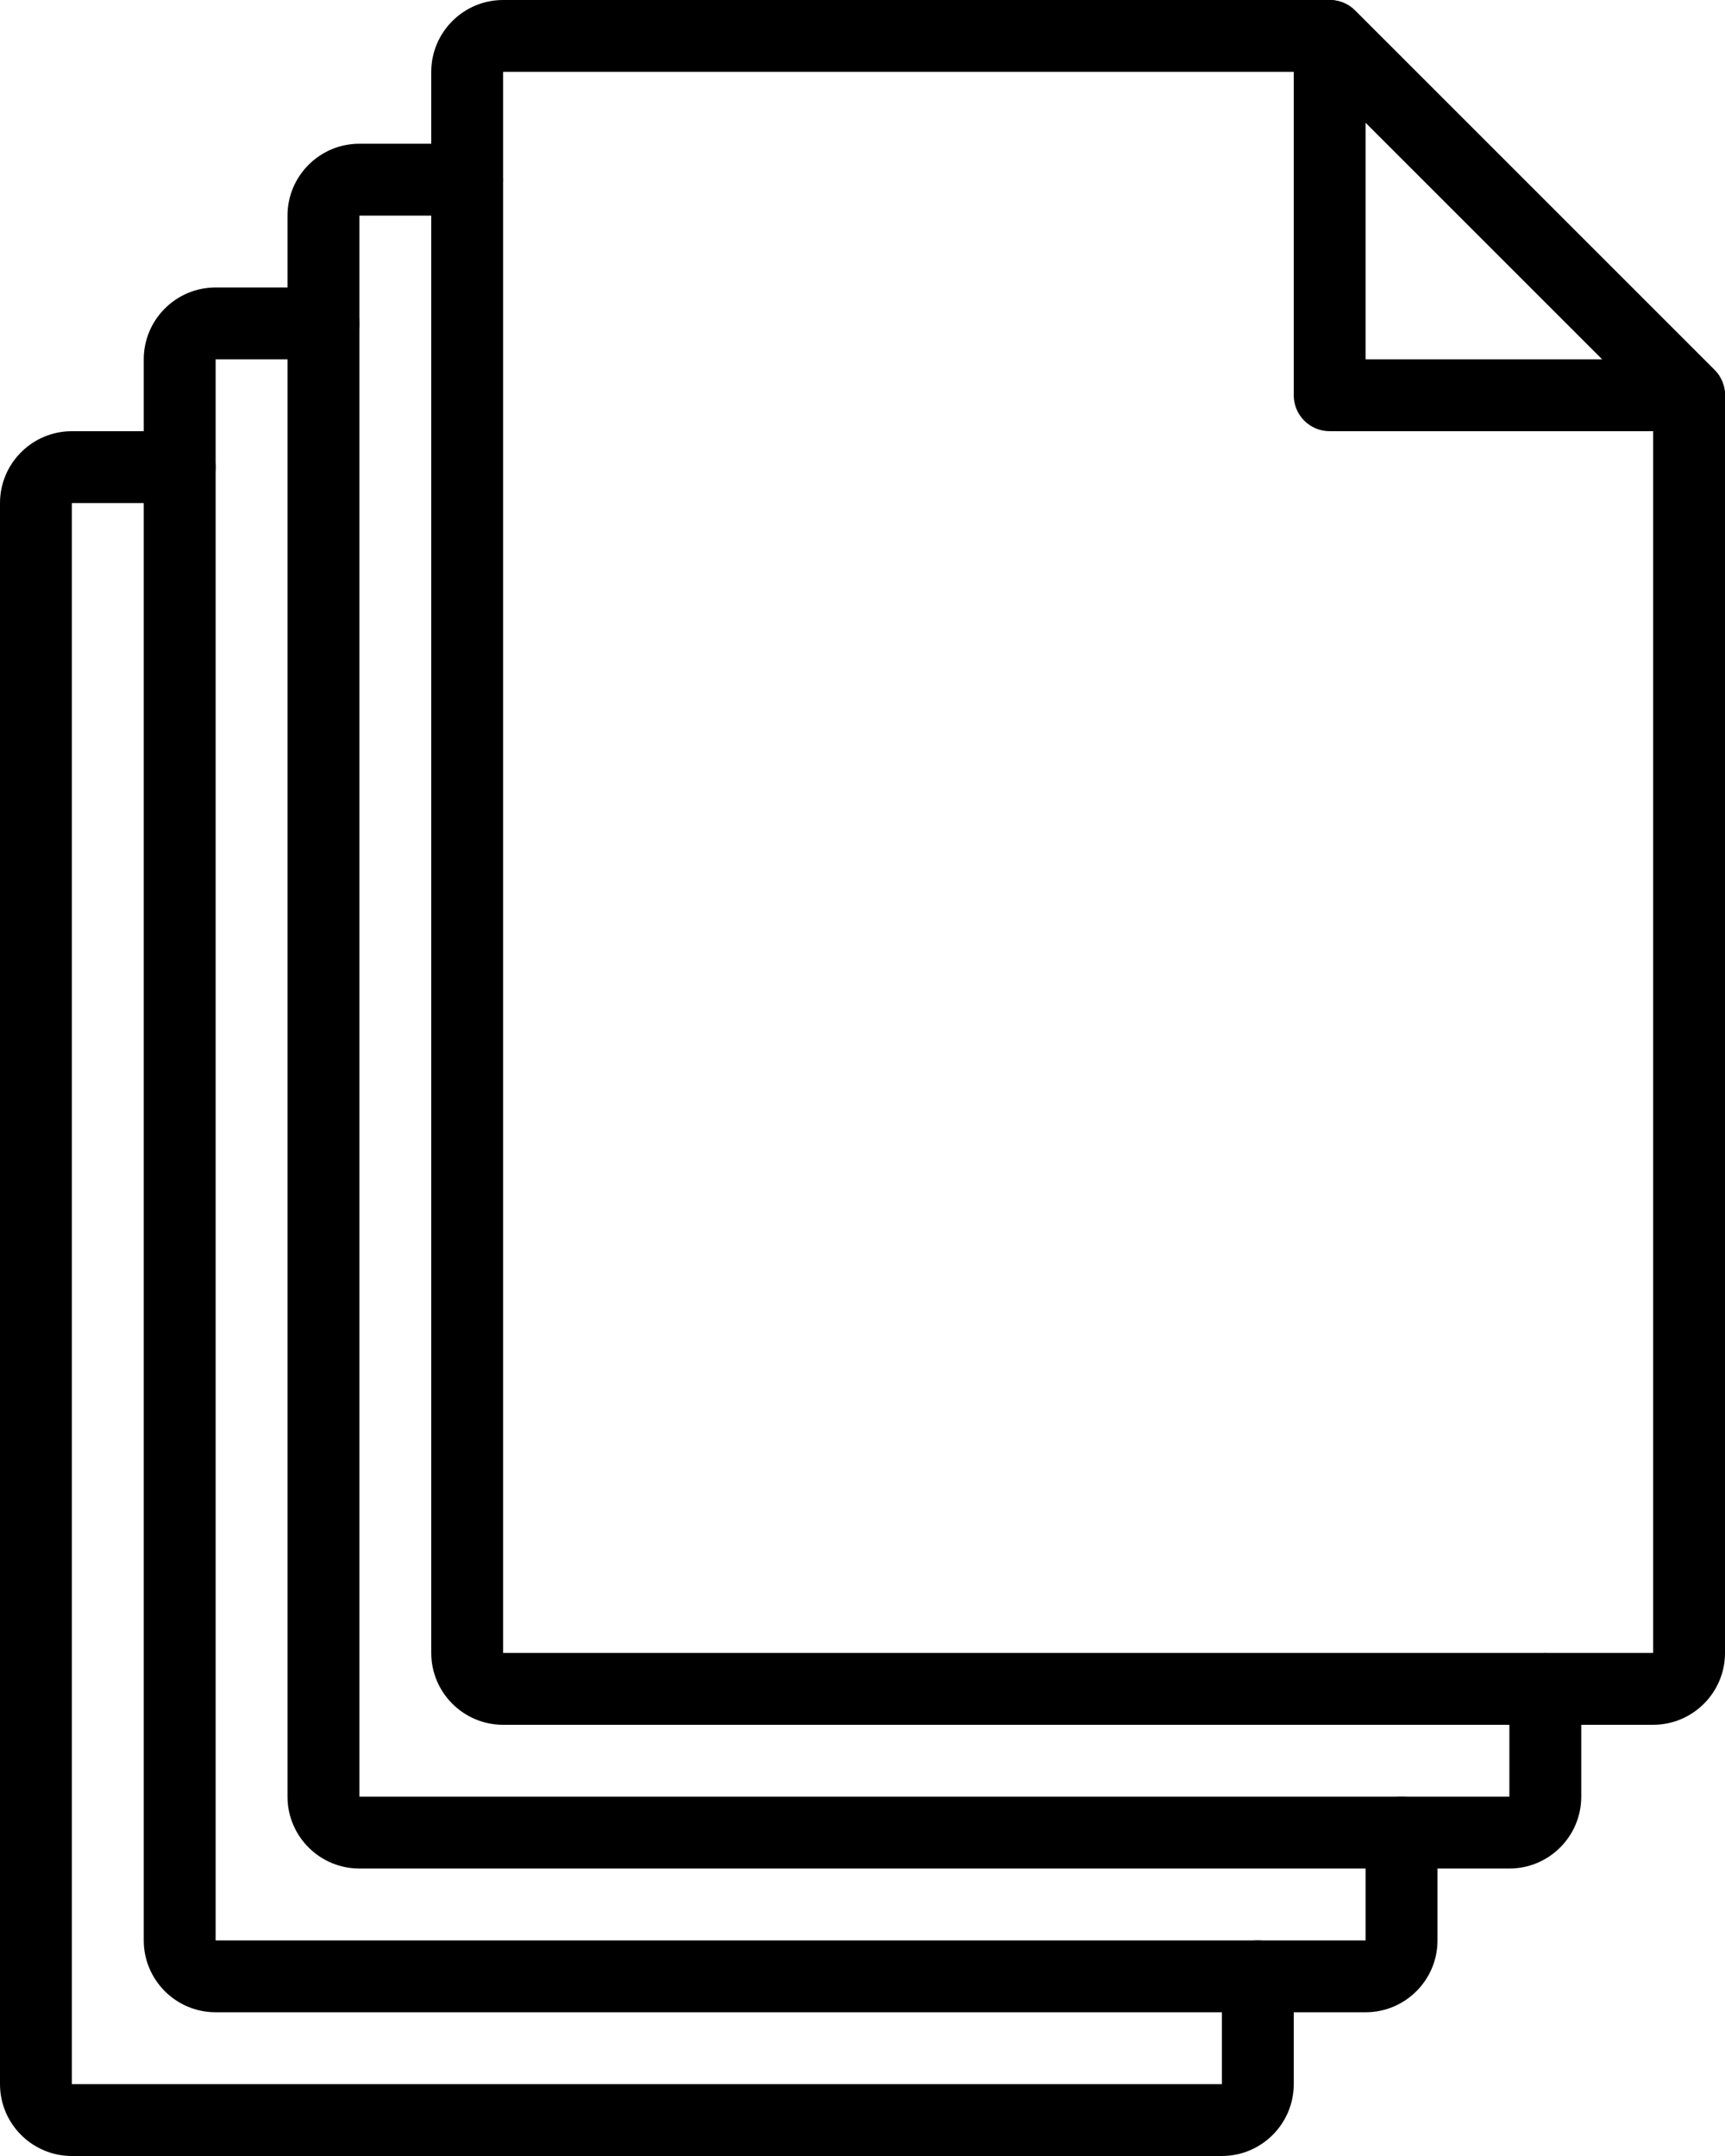 <?xml version="1.0" encoding="UTF-8"?>
<svg width="48px" height="60px" viewBox="0 0 48 60" version="1.1" xmlns="http://www.w3.org/2000/svg" xmlns:xlink="http://www.w3.org/1999/xlink">
    <!-- Generator: Sketch 43.2 (39069) - http://www.bohemiancoding.com/sketch -->
    <title>63 -Files- (file, folder, document, write)</title>
    <desc>Created with Sketch.</desc>
    <defs></defs>
    <g id="Page-1" stroke="none" stroke-width="1" fill="none" fill-rule="evenodd">
        <g id="Icons" transform="translate(-366, -1044)" fill="#000000">
            <g id="63--Files--(file,-folder,-document,-write)" transform="translate(366, 1043)">
                <path d="M14,3 L14,47 L46,47 L46,12.414 L36.586,3 L14,3 Z M46,49 L14,49 C12.897,49 12,48.103 12,47 L12,3 C12,1.897 12.897,1 14,1 L37,1 C37.265,1 37.52,1.105 37.707,1.293 L47.707,11.293 C47.895,11.48 48,11.734 48,12 L48,47 C48,48.103 47.103,49 46,49 L46,49 Z" id="Fill-536"></path>
                <path d="M38,11 L44.586,11 L38,4.414 L38,11 Z M47,13 L37,13 C36.448,13 36,12.553 36,12 L36,2 C36,1.596 36.244,1.23 36.617,1.076 C36.991,0.92 37.42,1.007 37.707,1.293 L47.707,11.293 C47.993,11.579 48.079,12.009 47.924,12.383 C47.769,12.757 47.404,13 47,13 L47,13 Z" id="Fill-537"></path>
                <path d="M42,53 L10,53 C8.897,53 8,52.103 8,51 L8,7 C8,5.897 8.897,5 10,5 L13,5 C13.552,5 14,5.447 14,6 C14,6.553 13.552,7 13,7 L10,7 L10,51 L42,51 L42,48 C42,47.447 42.448,47 43,47 C43.552,47 44,47.447 44,48 L44,51 C44,52.103 43.103,53 42,53" id="Fill-538"></path>
                <path d="M38,57 L6,57 C4.897,57 4,56.103 4,55 L4,11 C4,9.897 4.897,9 6,9 L9,9 C9.552,9 10,9.447 10,10 C10,10.553 9.552,11 9,11 L6,11 L6,55 L38,55 L38,52 C38,51.447 38.448,51 39,51 C39.552,51 40,51.447 40,52 L40,55 C40,56.103 39.103,57 38,57" id="Fill-539"></path>
                <path d="M34,61 L2,61 C0.897,61 0,60.103 0,59 L0,15 C0,13.897 0.897,13 2,13 L5,13 C5.552,13 6,13.447 6,14 C6,14.553 5.552,15 5,15 L2,15 L2,59 L34,59 L34,56 C34,55.447 34.448,55 35,55 C35.552,55 36,55.447 36,56 L36,59 C36,60.103 35.103,61 34,61" id="Fill-540"></path>
            </g>
        </g>
    </g>
</svg>